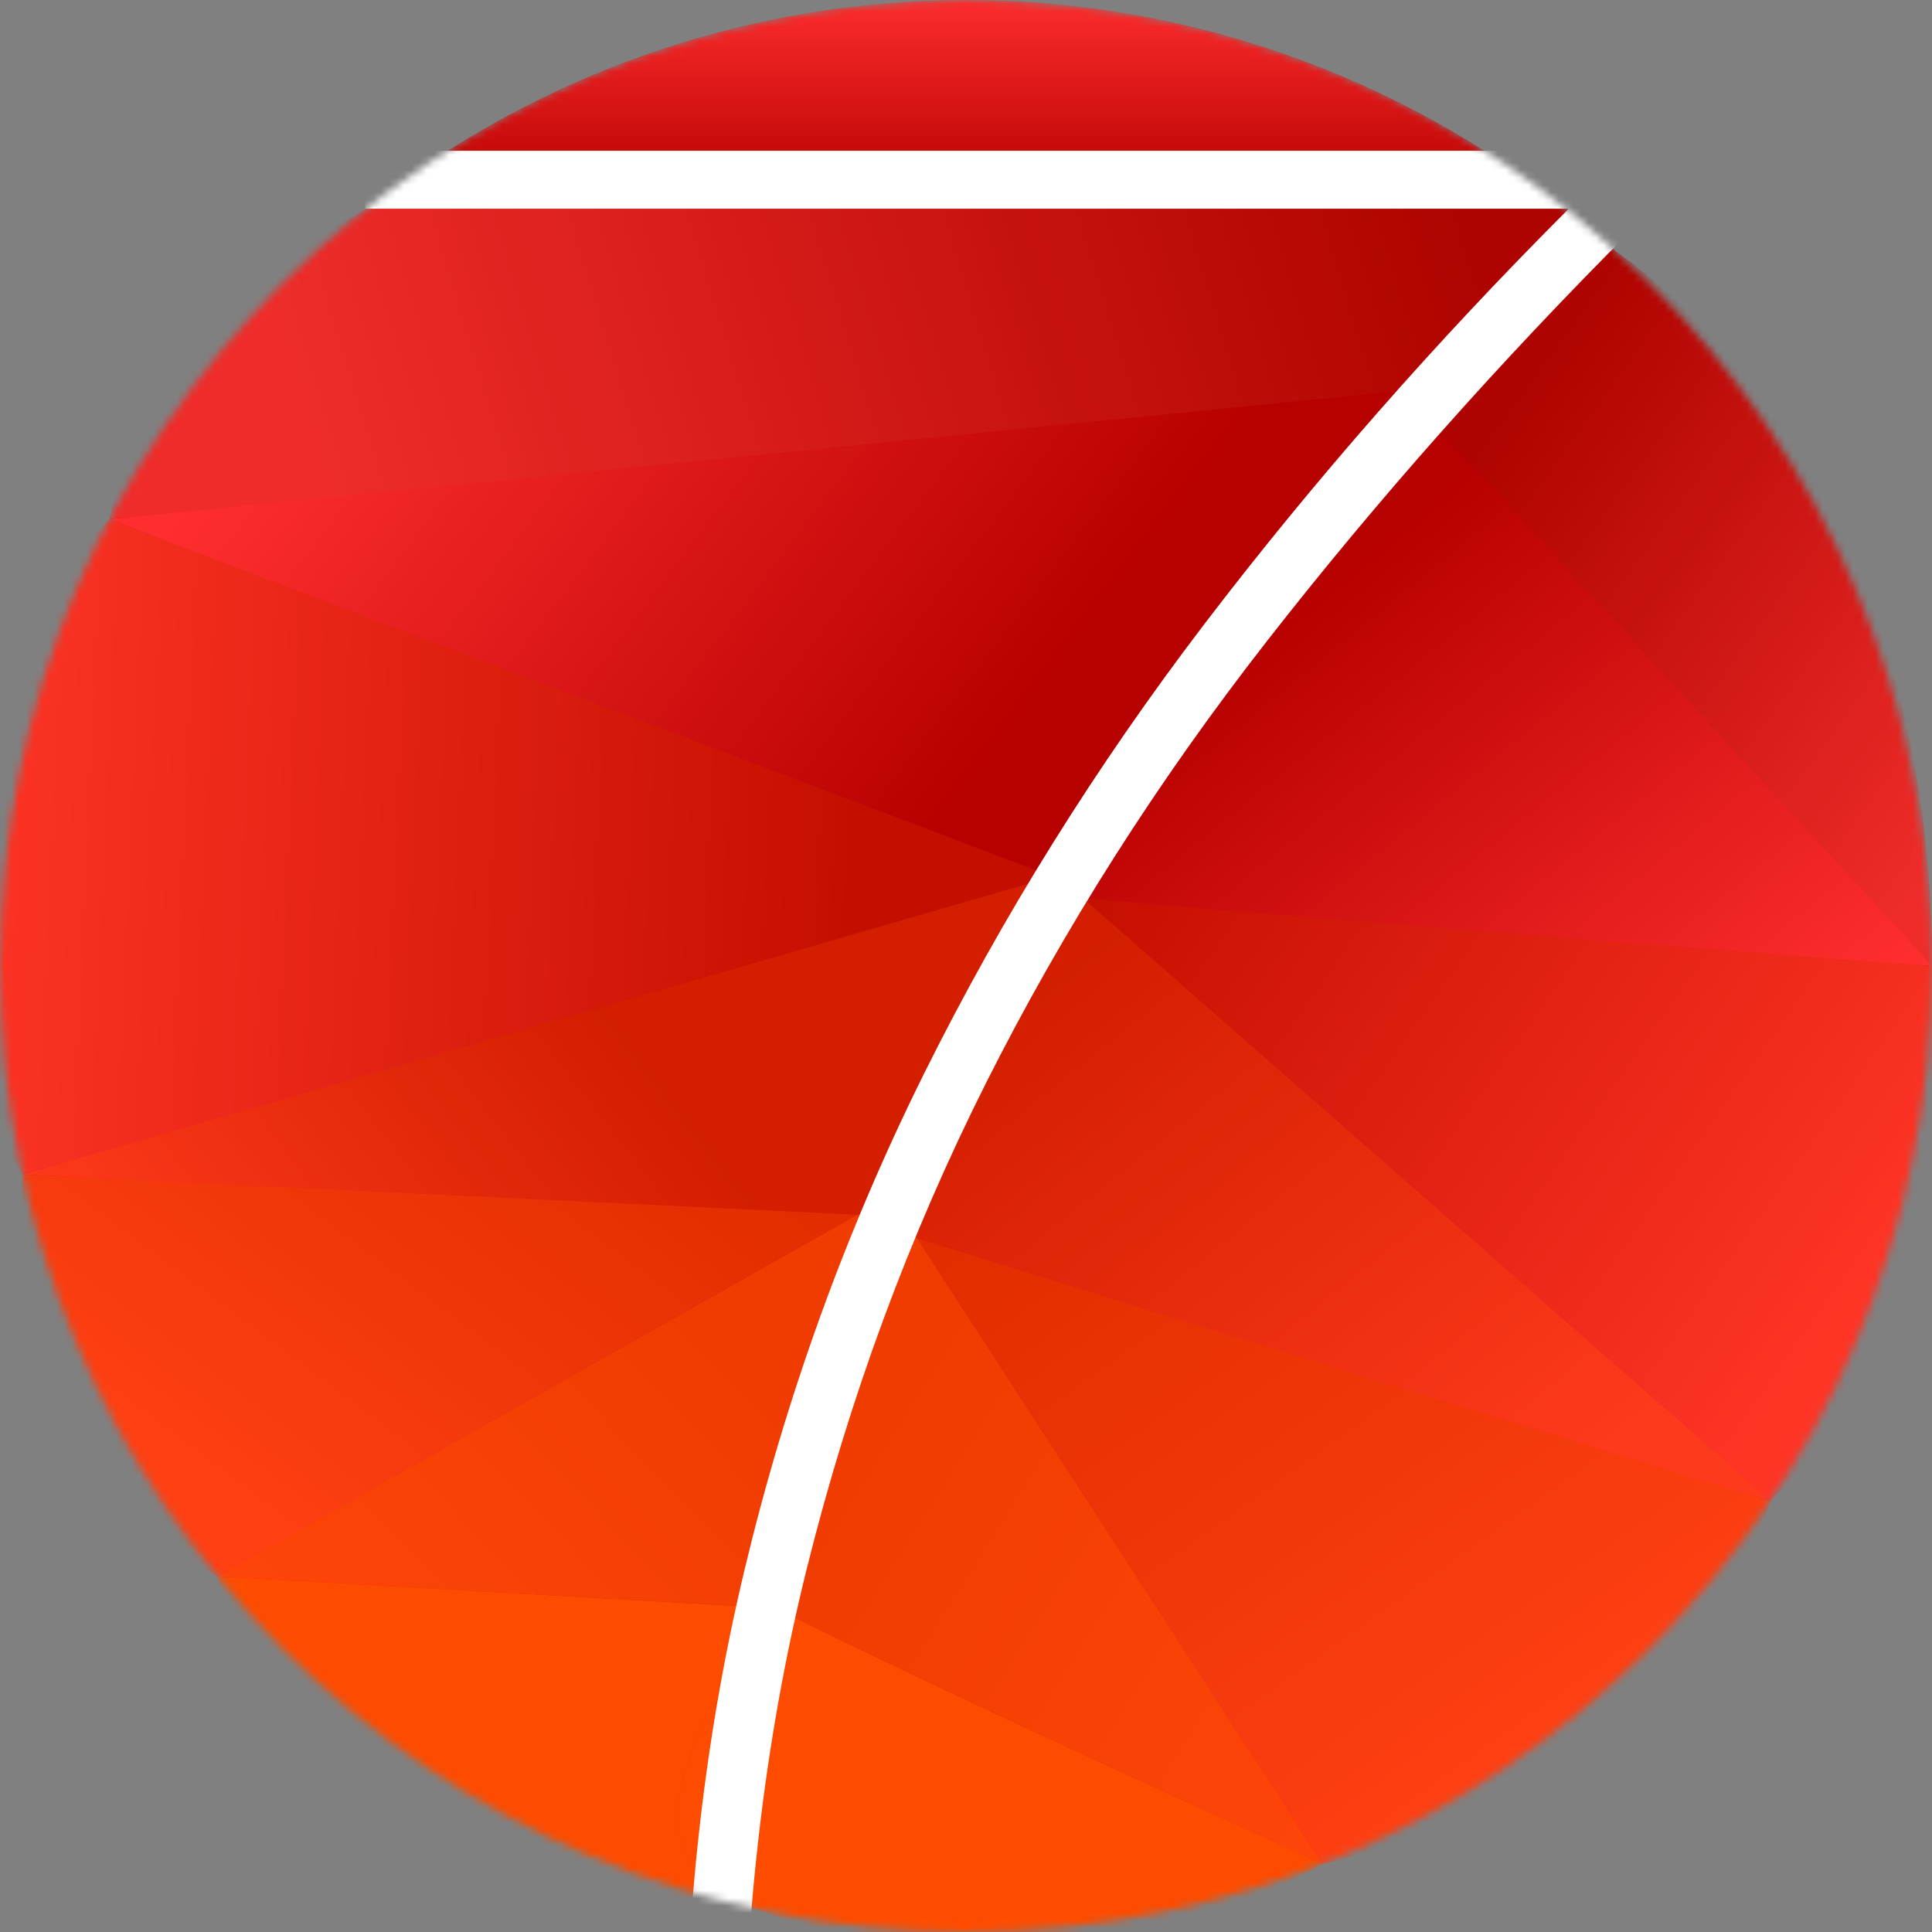 <?xml version="1.0"?>

<svg width="256" height="256" viewBox="0 0 256 256" version="1.1" xmlns="http://www.w3.org/2000/svg" xmlns:xlink="http://www.w3.org/1999/xlink" preserveAspectRatio="xMidYMid"><rect x="0" y="0" width="256" height="256" fill="#808080" stroke="none"/> <defs> <circle id="path-1" cx="128" cy="128" r="128"></circle> <linearGradient x1="50%" y1="10.483%" x2="50%" y2="0%" id="linearGradient-3"> <stop stop-color="#B70000" offset="0%"></stop> <stop stop-color="#FF2E2E" offset="100%"></stop> </linearGradient> <linearGradient x1="94.226%" y1="28.491%" x2="34.906%" y2="61.944%" id="linearGradient-4"> <stop stop-color="#B70000" offset="0%"></stop> <stop stop-color="#FF2E2E" offset="100%"></stop> </linearGradient> <linearGradient x1="88.559%" y1="50%" x2="5.268%" y2="100%" id="linearGradient-5"> <stop stop-color="#B70000" offset="0%"></stop> <stop stop-color="#FF2E2E" offset="100%"></stop> </linearGradient> <linearGradient x1="95.265%" y1="9.313%" x2="11.984%" y2="62.083%" id="linearGradient-6"> <stop stop-color="#B70000" offset="0%"></stop> <stop stop-color="#FF2E2E" offset="100%"></stop> </linearGradient> <linearGradient x1="67.157%" y1="76.561%" x2="0%" y2="94.308%" id="linearGradient-7"> <stop stop-color="#B70000" offset="0%"></stop> <stop stop-color="#FF2E2E" offset="100%"></stop> </linearGradient> <linearGradient x1="80.669%" y1="52.178%" x2="0%" y2="50%" id="linearGradient-8"> <stop stop-color="#B70000" offset="0%"></stop> <stop stop-color="#FF2E2E" offset="100%"></stop> </linearGradient> <linearGradient x1="76.623%" y1="50%" x2="4.689%" y2="28.878%" id="linearGradient-9"> <stop stop-color="#B70000" offset="0%"></stop> <stop stop-color="#FF2E2E" offset="100%"></stop> </linearGradient> <linearGradient x1="93.74%" y1="5.415%" x2="8.898%" y2="10.995%" id="linearGradient-10"> <stop stop-color="#B70000" offset="0%"></stop> <stop stop-color="#FF2E2E" offset="100%"></stop> </linearGradient> <linearGradient x1="10.939%" y1="11.453%" x2="55.049%" y2="91.134%" id="linearGradient-11"> <stop stop-color="#D13700" offset="0%"></stop> <stop stop-color="#F94721" offset="100%"></stop> </linearGradient> <linearGradient x1="11.961%" y1="33.29%" x2="100%" y2="100%" id="linearGradient-12"> <stop stop-color="#B70000" offset="0%"></stop> <stop stop-color="#FF2E2E" offset="100%"></stop> </linearGradient> <linearGradient x1="4.797%" y1="0%" x2="78.89%" y2="76.442%" id="linearGradient-13"> <stop stop-color="#B70000" offset="0%"></stop> <stop stop-color="#FF2E2E" offset="100%"></stop> </linearGradient> <linearGradient x1="11.984%" y1="20.017%" x2="85.891%" y2="85.868%" id="linearGradient-14"> <stop stop-color="#B70000" offset="0%"></stop> <stop stop-color="#FF2E2E" offset="100%"></stop> </linearGradient> <linearGradient x1="0%" y1="3.653%" x2="95.693%" y2="50%" id="linearGradient-15"> <stop stop-color="#B70000" offset="0%"></stop> <stop stop-color="#FF2E2E" offset="100%"></stop> </linearGradient> <linearGradient x1="20.672%" y1="38.837%" x2="97.357%" y2="100%" id="linearGradient-16"> <stop stop-color="#B70000" offset="0%"></stop> <stop stop-color="#FF2E2E" offset="100%"></stop> </linearGradient> <linearGradient x1="25.056%" y1="10%" x2="100%" y2="88.645%" id="linearGradient-17"> <stop stop-color="#B70000" offset="0%"></stop> <stop stop-color="#FF2E2E" offset="100%"></stop> </linearGradient> </defs> <g> <mask id="mask-2" fill="white"> <use xlink:href="#path-1"></use> </mask> <g mask="url(#mask-2)" fill-rule="nonzero"> <g transform="translate(-1.92, 0)"> <circle fill="url(#linearGradient-3)" cx="129.92" cy="128" r="128"></circle> <path d="M30.699,208.871 C32,215.68 68.16,250.304 94.08,251.52 C94.08,251.52 97.503,236.909 100.063,212.589 L30.699,208.871 Z" fill="url(#linearGradient-4)"></path> <path d="M30.699,208.871 C32,215.68 68.16,250.304 94.08,251.52 C94.08,251.52 97.503,236.909 100.063,212.589 L30.699,208.871 Z" fill="#FD4B00"></path> <path d="M99.912,212.819 C103.502,198.323 109.209,176.927 116.48,159.36 L30.699,208.871 L99.912,212.819 Z" fill="url(#linearGradient-5)"></path> <path d="M99.912,212.819 C103.502,198.323 109.209,176.927 116.48,159.36 L30.699,208.871 L99.912,212.819 Z" fill-opacity="0.8" fill="#FD4B00"></path> <path d="M116.148,160.579 L4.911,155.636 C3.84,165.76 17.28,200.96 30.699,208.871 L116.148,160.579 Z" fill="url(#linearGradient-6)"></path> <path d="M116.148,160.579 L4.911,155.636 C3.84,165.76 17.28,200.96 30.699,208.871 L116.148,160.579 Z" fill-opacity="0.6" fill="#FD4B00"></path> <path d="M116.218,160.97 C120.858,149.759 137.276,118.8 139.52,115.2 L4.911,155.636" fill="url(#linearGradient-7)"></path> <path d="M116.218,160.97 C120.858,149.759 137.276,118.8 139.52,115.2 L4.911,155.636" fill-opacity="0.4" fill="#FD4B00"></path> <path d="M142.594,115.816 L16.397,68.811 C-2.56,87.68 -2.56,145.92 4.911,155.636 L142.594,115.816 Z" fill="url(#linearGradient-8)"></path> <path d="M142.594,115.816 L16.397,68.811 C-2.56,87.68 -2.56,145.92 4.911,155.636 L142.594,115.816 Z" fill-opacity="0.2" fill="#FD4B00"></path> <path d="M139.518,115.435 C158.718,88.555 176.701,63.55 189.44,49.28 L16.397,68.811 L139.518,115.435 Z" fill="url(#linearGradient-9)"></path> <path d="M188.439,51.714 C201.338,37.266 209.92,27.52 209.92,27.52 L91.905,27.615 L50.432,27.648 C31.36,39.04 21.12,48.166 16.397,68.811 L188.439,51.714 Z" fill="url(#linearGradient-10)"></path> <path d="M188.439,51.714 C201.338,37.266 209.92,27.52 209.92,27.52 L91.905,27.615 L50.432,27.648 C31.36,39.04 21.12,48.166 16.397,68.811 L188.439,51.714 Z" fill-opacity="0.1" fill="#632003"></path> <path d="M177.197,246.989 C177.197,246.989 130.996,223.894 107.895,212.347 C106.703,211.751 76.62,243.966 101.67,252.863 C126.72,261.76 160.64,256 177.197,246.989 Z" fill="url(#linearGradient-11)"></path> <path d="M177.197,246.989 C177.197,246.989 130.996,223.894 107.895,212.347 C106.703,211.751 76.62,243.966 101.67,252.863 C126.72,261.76 160.64,256 177.197,246.989 Z" fill="#FD4B00"></path> <path d="M177.197,246.989 L122.88,162.56 C122.88,162.56 116.281,179.628 112,193.28 C108.626,204.038 106.233,213.811 106.74,214.065 C129.882,225.632 177.197,246.989 177.197,246.989 Z" fill="url(#linearGradient-12)"></path> <path d="M177.197,246.989 L122.88,162.56 C122.88,162.56 116.281,179.628 112,193.28 C108.626,204.038 106.233,213.811 106.74,214.065 C129.882,225.632 177.197,246.989 177.197,246.989 Z" fill-opacity="0.8" fill="#FD4B00"></path> <path d="M177.194,246.987 C200.96,241.92 232.96,211.2 236.518,198.886 L122.88,163.2 L177.194,246.987 Z" fill="url(#linearGradient-13)"></path> <path d="M177.194,246.987 C200.96,241.92 232.96,211.2 236.518,198.886 L122.88,163.2 L177.194,246.987 Z" fill-opacity="0.6" fill="#FD4B00"></path> <path d="M236.515,198.887 C236.515,198.887 176.995,144.004 146.8,117.527 C146.481,117.247 136.827,132.299 131.2,143.36 C125.481,154.601 122.091,163.634 122.615,163.798 C160.307,175.582 236.515,198.887 236.515,198.887 Z" fill="url(#linearGradient-14)"></path> <path d="M236.515,198.887 C236.515,198.887 176.995,144.004 146.8,117.527 C146.481,117.247 136.827,132.299 131.2,143.36 C125.481,154.601 122.091,163.634 122.615,163.798 C160.307,175.582 236.515,198.887 236.515,198.887 Z" fill-opacity="0.4" fill="#FD4B00"></path> <path d="M236.518,198.886 C250.88,184.32 261.12,161.28 257.92,128 L144,117.76 L236.518,198.886 Z" fill="url(#linearGradient-15)"></path> <path d="M236.518,198.886 C250.88,184.32 261.12,161.28 257.92,128 L144,117.76 L236.518,198.886 Z" fill-opacity="0.2" fill="#FD4B00"></path> <path d="M257.92,128 C257.92,128 216.241,78.597 194.56,55.04 C194.318,54.777 180.678,70.55 169.6,85.12 C157.569,100.945 145.423,118.995 145.92,119.04 C182.939,122.368 257.92,128 257.92,128 Z" fill="url(#linearGradient-16)"></path> <path d="M257.92,128 C257.92,128 216.241,78.597 194.56,55.04 C194.318,54.777 180.678,70.55 169.6,85.12 C157.569,100.945 145.423,118.995 145.92,119.04 C182.939,122.368 257.92,128 257.92,128 Z" fill-opacity="0" fill="#FD4B00"></path> <path d="M257.92,128 C257.92,69.12 226.56,40.32 215.663,33.076 C215.663,33.076 204.8,44.16 192.64,56.96 L257.92,128 Z" fill="url(#linearGradient-17)"></path> <path d="M257.92,128 C257.92,69.12 226.56,40.32 215.663,33.076 C215.663,33.076 204.8,44.16 192.64,56.96 L257.92,128 Z" fill-opacity="0.1" fill="#632003"></path> <path d="M50.304,27.655 L209.792,27.655 C192.128,45.319 176.064,63.623 161.6,82.567 C147.136,101.511 134.72,121.415 124.352,142.279 C113.984,163.143 106.048,185.095 100.544,208.135 C95.04,231.175 92.416,255.495 92.672,281.095 L100.352,281.095 C100.352,254.983 103.168,230.599 108.8,207.943 C114.432,185.287 122.368,163.783 132.608,143.431 C142.848,123.079 155.264,103.559 169.856,84.871 C184.448,66.183 200.576,48.007 218.24,30.343 L218.24,19.975 L50.304,19.975 L50.304,27.655 Z" fill="#FFFFFF"></path> </g> </g> </g>
</svg>
